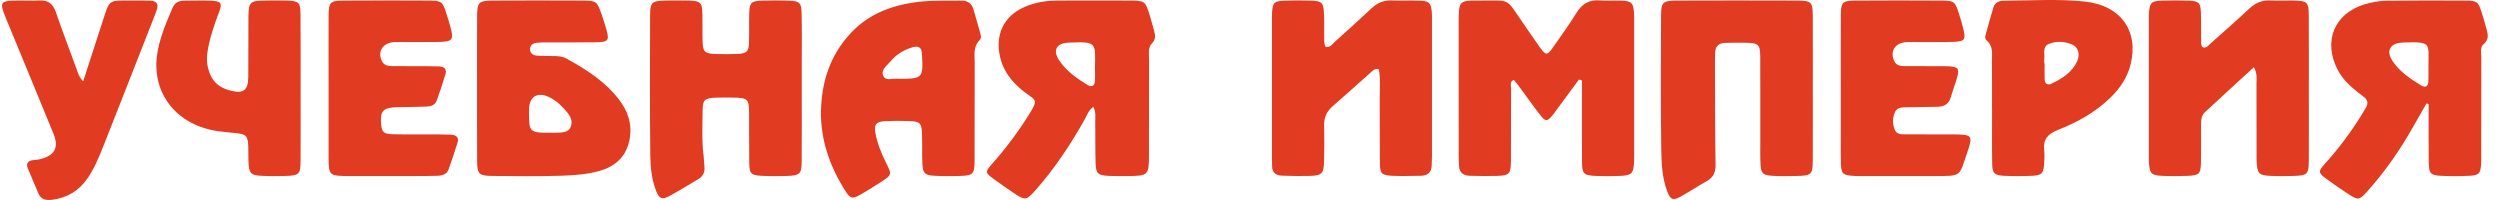 <svg width="175" height="14" viewBox="0 0 175 14" fill="none" xmlns="http://www.w3.org/2000/svg">
<path fill-rule="evenodd" clip-rule="evenodd" d="M110.527 5.567C110.03 6.242 109.529 6.919 109.032 7.593C108.922 7.74 108.823 7.891 108.709 8.03C108.303 8.525 108.191 8.537 107.81 8.045C107.292 7.377 106.807 6.686 106.306 6.007C106.2 5.865 106.083 5.73 105.966 5.586C105.661 5.721 105.775 5.956 105.775 6.134C105.765 7.845 105.775 9.557 105.765 11.271C105.758 12.198 105.659 12.292 104.696 12.316C104.099 12.332 103.5 12.313 102.903 12.306C102.415 12.296 102.146 12.066 102.131 11.598C102.121 11.363 102.11 11.127 102.11 10.89C102.108 7.733 102.108 4.573 102.108 1.414C102.108 1.354 102.108 1.296 102.11 1.236C102.131 0.113 102.202 0.029 103.411 0.041C105.877 0.062 105.306 -0.245 106.685 1.717C107.066 2.259 107.426 2.814 107.817 3.349C108.204 3.88 108.303 3.884 108.673 3.366C109.247 2.554 109.829 1.748 110.35 0.905C110.738 0.274 111.239 -0.041 112.029 0.029C112.526 0.072 113.034 0.024 113.537 0.048C114.185 0.079 114.304 0.19 114.373 0.773C114.398 1.006 114.391 1.244 114.391 1.481C114.393 4.609 114.393 7.74 114.391 10.868C114.391 11.017 114.393 11.163 114.386 11.312C114.345 12.164 114.228 12.284 113.337 12.316C112.803 12.335 112.267 12.335 111.736 12.316C110.87 12.282 110.751 12.179 110.743 11.374C110.728 9.752 110.738 8.129 110.736 6.506V5.63C110.667 5.608 110.599 5.589 110.527 5.567ZM76.534 7.476C76.186 7.733 76.097 8.059 75.94 8.338C74.957 10.092 73.847 11.771 72.498 13.3C71.833 14.054 71.756 14.051 70.893 13.463C70.461 13.168 70.029 12.873 69.608 12.565C68.947 12.083 68.932 12.047 69.453 11.463C70.423 10.371 71.284 9.214 72.049 7.987C72.678 6.972 72.529 7.041 71.782 6.492C70.812 5.776 70.133 4.883 69.951 3.7C69.709 2.168 70.436 0.951 71.962 0.387C72.615 0.149 73.296 0.041 73.992 0.041C75.721 0.038 77.448 0.031 79.178 0.041C80.102 0.046 80.181 0.113 80.435 0.92C80.56 1.316 80.666 1.717 80.778 2.117C80.867 2.434 80.928 2.737 80.646 3.027C80.344 3.339 80.433 3.755 80.433 4.132C80.425 6.374 80.433 8.618 80.427 10.863C80.425 12.272 80.374 12.316 78.909 12.323C78.469 12.325 78.027 12.335 77.591 12.311C76.859 12.27 76.719 12.155 76.694 11.449C76.658 10.474 76.681 9.502 76.668 8.527C76.663 8.208 76.735 7.879 76.534 7.476ZM76.648 4.715C76.674 2.97 76.796 2.91 74.83 2.982C73.938 3.013 73.669 3.515 74.149 4.232C74.642 4.972 75.373 5.486 76.138 5.954C76.445 6.141 76.62 5.978 76.643 5.685C76.668 5.363 76.648 5.037 76.648 4.715ZM96.518 4.842C96.185 4.777 96.06 4.979 95.908 5.114C95.037 5.879 94.181 6.664 93.302 7.423C92.878 7.788 92.677 8.208 92.69 8.751C92.71 9.608 92.708 10.465 92.682 11.322C92.659 12.167 92.525 12.292 91.626 12.316C90.999 12.332 90.371 12.316 89.741 12.296C89.294 12.284 89.045 12.068 89.048 11.629C89.05 11.422 89.038 11.216 89.038 11.01C89.038 7.79 89.038 4.571 89.038 1.352C89.038 1.203 89.035 1.054 89.043 0.907C89.083 0.185 89.177 0.077 89.919 0.048C90.546 0.024 91.176 0.024 91.804 0.046C92.502 0.072 92.632 0.182 92.672 0.831C92.71 1.39 92.685 1.952 92.695 2.514C92.7 2.773 92.657 3.042 92.797 3.279C93.135 3.339 93.259 3.09 93.427 2.938C94.29 2.163 95.154 1.383 95.997 0.591C96.398 0.211 96.843 0.01 97.422 0.031C98.082 0.058 98.745 0.022 99.403 0.05C100.04 0.074 100.155 0.197 100.221 0.79C100.244 0.996 100.238 1.203 100.238 1.409C100.241 4.571 100.241 7.73 100.238 10.892C100.238 11.127 100.228 11.365 100.218 11.6C100.2 12.066 99.934 12.301 99.444 12.304C98.783 12.311 98.12 12.335 97.462 12.306C96.721 12.272 96.601 12.157 96.591 11.439C96.573 9.963 96.594 8.486 96.579 7.01C96.571 6.285 96.652 5.55 96.518 4.842ZM169.854 7.24C169.424 7.99 169.003 8.746 168.563 9.488C167.735 10.885 166.783 12.2 165.688 13.422C165.15 14.022 165.061 14.027 164.365 13.571C163.852 13.233 163.341 12.887 162.849 12.522C162.272 12.1 162.257 11.999 162.745 11.461C163.71 10.402 164.548 9.264 165.297 8.066C165.409 7.889 165.511 7.704 165.617 7.524C165.798 7.216 165.734 6.972 165.434 6.753C165.137 6.537 164.85 6.307 164.578 6.064C164.093 5.632 163.715 5.125 163.474 4.537C162.638 2.514 163.664 0.684 165.914 0.199C166.28 0.12 166.659 0.058 167.029 0.053C168.883 0.036 170.738 0.031 172.592 0.043C173.399 0.048 173.476 0.122 173.709 0.85C173.829 1.217 173.938 1.587 174.037 1.959C174.144 2.358 174.273 2.737 173.851 3.095C173.585 3.323 173.689 3.709 173.689 4.031C173.684 6.273 173.686 8.515 173.684 10.758C173.684 11.024 173.694 11.29 173.674 11.555C173.625 12.145 173.516 12.27 172.869 12.304C172.211 12.337 171.548 12.337 170.89 12.308C170.164 12.275 170.029 12.145 170.014 11.437C169.993 10.258 170.004 9.077 170.004 7.896V7.284C169.955 7.269 169.904 7.255 169.854 7.24ZM169.991 4.641C169.993 2.986 170.232 2.914 168.203 2.979C167.294 3.008 166.996 3.56 167.492 4.292C167.989 5.029 168.736 5.529 169.503 5.992C169.813 6.179 169.976 5.995 169.986 5.699C170.001 5.346 169.991 4.993 169.991 4.641ZM126.897 6.165C126.897 7.848 126.902 9.531 126.894 11.214C126.889 12.232 126.808 12.301 125.698 12.32C125.162 12.33 124.629 12.337 124.095 12.308C123.407 12.27 123.267 12.143 123.237 11.509C123.207 10.921 123.222 10.33 123.222 9.74C123.219 7.821 123.227 5.903 123.217 3.985C123.212 3.109 123.1 3.013 122.191 2.994C121.721 2.984 121.248 2.991 120.778 3.001C120.329 3.01 120.08 3.227 120.062 3.656C120.052 3.923 120.044 4.189 120.047 4.453C120.055 6.813 120.049 9.175 120.09 11.535C120.098 12.073 119.928 12.431 119.44 12.7C118.846 13.029 118.279 13.408 117.687 13.739C117.116 14.059 116.938 13.998 116.712 13.41C116.344 12.452 116.303 11.434 116.288 10.441C116.242 7.313 116.26 4.184 116.275 1.054C116.278 0.156 116.412 0.043 117.385 0.041C120.182 0.031 122.975 0.031 125.772 0.041C126.803 0.046 126.887 0.132 126.894 1.119C126.905 2.802 126.897 4.485 126.897 6.165ZM56.124 6.223C56.124 7.905 56.131 9.588 56.118 11.271C56.113 12.186 55.997 12.291 55.039 12.318C54.473 12.332 53.906 12.337 53.342 12.308C52.586 12.272 52.461 12.164 52.448 11.461C52.428 10.282 52.446 9.101 52.436 7.92C52.428 6.926 52.349 6.852 51.316 6.832C50.907 6.825 50.498 6.82 50.091 6.837C49.347 6.868 49.19 6.991 49.185 7.673C49.175 8.763 49.116 9.857 49.256 10.947C49.284 11.18 49.284 11.418 49.309 11.653C49.352 12.042 49.225 12.342 48.859 12.553C48.192 12.942 47.539 13.355 46.858 13.722C46.35 13.996 46.147 13.917 45.939 13.389C45.616 12.577 45.53 11.713 45.52 10.861C45.487 7.586 45.494 4.307 45.507 1.03C45.51 0.168 45.647 0.062 46.548 0.041C47.082 0.029 47.617 0.026 48.151 0.041C49.063 0.067 49.152 0.154 49.169 1.04C49.185 1.661 49.162 2.281 49.182 2.9C49.202 3.639 49.332 3.757 50.137 3.781C50.64 3.796 51.143 3.8 51.646 3.774C52.271 3.738 52.405 3.608 52.428 3.01C52.456 2.302 52.423 1.592 52.448 0.883C52.474 0.178 52.586 0.074 53.347 0.046C53.975 0.024 54.605 0.024 55.232 0.048C55.966 0.074 56.098 0.194 56.113 0.907C56.139 2.029 56.124 3.152 56.124 4.273C56.126 4.921 56.124 5.572 56.124 6.223ZM33.394 6.136C33.394 4.482 33.387 2.83 33.397 1.179C33.404 0.137 33.493 0.046 34.563 0.041C36.635 0.029 38.71 0.031 40.783 0.041C41.74 0.046 41.796 0.096 42.103 0.977C42.21 1.287 42.307 1.599 42.401 1.911C42.693 2.881 42.634 2.955 41.519 2.962C40.422 2.972 39.322 2.965 38.223 2.967C38.002 2.97 37.781 2.97 37.565 2.996C37.285 3.03 37.095 3.174 37.102 3.459C37.113 3.75 37.324 3.877 37.598 3.896C37.941 3.923 38.286 3.918 38.632 3.923C38.98 3.925 39.327 3.923 39.64 4.093C41.06 4.869 42.403 5.733 43.368 7.022C43.927 7.771 44.222 8.592 44.108 9.521C43.947 10.81 43.218 11.629 41.895 11.984C41.011 12.22 40.097 12.277 39.19 12.304C37.621 12.349 36.048 12.332 34.479 12.316C33.524 12.306 33.404 12.186 33.399 11.269C33.387 9.56 33.397 7.848 33.394 6.136ZM38.525 9.293C38.682 9.293 38.837 9.3 38.995 9.291C39.365 9.267 39.777 9.293 39.947 8.883C40.097 8.518 39.96 8.186 39.726 7.893C39.388 7.466 38.995 7.08 38.494 6.825C37.671 6.403 37.08 6.717 37.036 7.574C37.029 7.692 37.031 7.809 37.031 7.927C37.026 9.238 37.097 9.303 38.525 9.293ZM57.467 7.8C57.51 5.73 58.1 3.841 59.601 2.266C60.937 0.864 62.687 0.274 64.617 0.098C65.488 0.017 66.374 0.062 67.253 0.043C67.728 0.031 68.023 0.235 68.145 0.667C68.29 1.181 68.45 1.693 68.584 2.206C68.638 2.403 68.737 2.646 68.576 2.806C68.104 3.279 68.231 3.856 68.229 4.403C68.218 6.676 68.231 8.95 68.221 11.223C68.218 12.21 68.127 12.294 67.106 12.318C66.54 12.33 65.973 12.337 65.409 12.304C64.736 12.263 64.599 12.131 64.569 11.482C64.533 10.774 64.564 10.066 64.541 9.358C64.518 8.606 64.391 8.494 63.596 8.472C63.06 8.458 62.527 8.453 61.993 8.477C61.335 8.506 61.163 8.707 61.282 9.332C61.422 10.059 61.696 10.75 62.036 11.42C62.448 12.224 62.433 12.248 61.627 12.767C61.185 13.05 60.744 13.331 60.286 13.593C59.662 13.95 59.529 13.929 59.164 13.348C58.084 11.641 57.442 9.809 57.467 7.8ZM62.981 5.519C64.548 5.519 64.627 5.442 64.546 3.966C64.541 3.877 64.538 3.788 64.531 3.7C64.5 3.303 64.264 3.2 63.883 3.308C63.266 3.486 62.742 3.81 62.346 4.285C62.087 4.595 61.617 4.914 61.841 5.342C62.024 5.687 62.529 5.469 62.887 5.517C62.918 5.522 62.951 5.519 62.981 5.519ZM157.774 4.703C156.58 5.798 155.458 6.82 154.345 7.853C154.079 8.1 154.076 8.438 154.073 8.767C154.073 9.651 154.084 10.537 154.066 11.422C154.046 12.174 153.934 12.28 153.119 12.311C152.522 12.335 151.922 12.337 151.325 12.308C150.601 12.272 150.485 12.143 150.429 11.439C150.416 11.264 150.419 11.086 150.419 10.909C150.416 7.749 150.416 4.59 150.419 1.431C150.419 1.224 150.414 1.016 150.434 0.811C150.5 0.178 150.614 0.07 151.325 0.046C151.955 0.024 152.585 0.024 153.212 0.048C153.916 0.077 154.033 0.185 154.061 0.838C154.086 1.486 154.068 2.137 154.076 2.787C154.079 2.958 154.04 3.143 154.183 3.301C154.452 3.407 154.579 3.186 154.724 3.056C155.641 2.247 156.56 1.44 157.449 0.605C157.878 0.202 158.348 -0.002 158.96 0.031C159.461 0.06 159.966 0.029 160.466 0.038C161.52 0.055 161.609 0.127 161.614 1.095C161.627 2.895 161.619 4.696 161.619 6.499C161.619 8.093 161.627 9.687 161.617 11.281C161.609 12.198 161.505 12.292 160.532 12.316C159.969 12.332 159.4 12.337 158.836 12.306C158.16 12.268 158.033 12.136 157.977 11.497C157.952 11.233 157.959 10.966 157.959 10.7C157.959 9.077 157.962 7.452 157.954 5.829C157.954 5.51 158.023 5.178 157.774 4.703ZM21.043 6.249C21.043 7.932 21.05 9.612 21.04 11.293C21.033 12.203 20.929 12.294 19.948 12.318C19.382 12.332 18.816 12.337 18.252 12.304C17.581 12.265 17.449 12.133 17.403 11.49C17.373 11.079 17.398 10.664 17.38 10.251C17.347 9.495 17.236 9.387 16.463 9.312C16.057 9.274 15.651 9.238 15.247 9.18C12.42 8.772 10.66 6.616 10.982 3.94C11.127 2.756 11.607 1.661 12.07 0.562C12.214 0.221 12.476 0.05 12.864 0.05C13.522 0.048 14.185 0.022 14.843 0.055C15.455 0.084 15.567 0.233 15.356 0.792C14.998 1.738 14.66 2.684 14.518 3.687C14.437 4.264 14.515 4.806 14.767 5.325C15.016 5.838 15.46 6.151 16.029 6.314C17.015 6.595 17.37 6.362 17.38 5.387C17.396 3.973 17.375 2.557 17.391 1.14C17.403 0.137 17.507 0.05 18.6 0.038C19.102 0.031 19.605 0.024 20.108 0.043C20.911 0.074 21.028 0.173 21.035 0.941C21.053 2.71 21.043 4.48 21.043 6.249ZM23.001 6.136C23.001 4.482 22.994 2.83 23.001 1.179C23.009 0.122 23.08 0.046 24.154 0.041C26.1 0.029 28.048 0.029 29.993 0.041C30.918 0.046 30.976 0.103 31.241 0.927C31.342 1.236 31.439 1.548 31.522 1.863C31.784 2.816 31.695 2.924 30.608 2.938C29.823 2.95 29.038 2.941 28.254 2.943C28.035 2.943 27.814 2.938 27.593 2.948C26.788 2.989 26.392 3.625 26.747 4.3C26.895 4.581 27.169 4.629 27.464 4.629C28.312 4.631 29.16 4.631 30.009 4.636C30.258 4.636 30.509 4.641 30.761 4.65C31.131 4.667 31.276 4.876 31.182 5.186C30.999 5.81 30.791 6.429 30.57 7.044C30.451 7.373 30.133 7.454 29.808 7.464C29.15 7.488 28.49 7.488 27.832 7.502C26.819 7.526 26.603 7.749 26.676 8.669C26.722 9.24 26.852 9.382 27.497 9.396C28.564 9.42 29.633 9.404 30.7 9.408C30.981 9.408 31.266 9.413 31.548 9.425C31.936 9.442 32.145 9.617 32.025 9.996C31.83 10.618 31.624 11.238 31.403 11.852C31.271 12.22 30.931 12.299 30.57 12.306C30.037 12.32 29.501 12.323 28.967 12.323C27.461 12.325 25.953 12.328 24.446 12.323C23.034 12.318 23.004 12.287 23.001 11.002C22.996 9.38 22.999 7.757 23.001 6.136ZM5.822 5.694C6.304 4.206 6.738 2.854 7.18 1.503C7.706 -0.103 7.554 0.048 9.306 0.036C9.715 0.034 10.124 0.038 10.533 0.05C10.934 0.065 11.104 0.257 10.99 0.634C10.929 0.831 10.853 1.025 10.777 1.22C9.593 4.237 8.412 7.257 7.218 10.273C6.911 11.046 6.594 11.819 6.106 12.512C5.522 13.348 4.714 13.85 3.645 13.984C3.18 14.044 2.85 13.946 2.672 13.504C2.438 12.925 2.174 12.356 1.943 11.775C1.821 11.468 1.93 11.257 2.304 11.211C2.431 11.197 2.558 11.194 2.68 11.17C3.8 10.94 4.155 10.371 3.749 9.375C2.647 6.674 1.527 3.98 0.417 1.284C-0.061 0.12 -0.005 0.043 1.323 0.036C1.793 0.034 2.266 0.06 2.736 0.034C3.373 -0.002 3.708 0.269 3.901 0.828C4.356 2.149 4.854 3.455 5.336 4.765C5.438 5.037 5.486 5.332 5.822 5.694ZM139.441 7.589C139.441 6.496 139.449 5.404 139.436 4.312C139.431 3.791 139.553 3.239 139.055 2.821C138.933 2.72 138.961 2.542 139.002 2.398C139.175 1.772 139.35 1.143 139.54 0.519C139.639 0.194 139.906 0.053 140.257 0.05C142.141 0.043 144.036 -0.089 145.91 0.106C148.468 0.37 149.738 2.187 149.133 4.542C148.907 5.43 148.412 6.17 147.744 6.82C146.703 7.841 145.435 8.554 144.066 9.089C143.348 9.37 143.007 9.761 143.091 10.493C143.132 10.844 143.109 11.204 143.081 11.557C143.033 12.143 142.908 12.272 142.268 12.304C141.61 12.337 140.947 12.337 140.287 12.306C139.609 12.272 139.467 12.138 139.454 11.487C139.431 10.188 139.446 8.887 139.446 7.589H139.441ZM143.099 4.451H143.124C143.124 4.833 143.109 5.217 143.129 5.596C143.144 5.855 143.337 5.985 143.584 5.867C144.351 5.507 145.054 5.058 145.402 4.285C145.621 3.796 145.476 3.308 145.065 3.123C144.536 2.888 143.95 2.864 143.426 3.073C142.962 3.255 143.137 3.733 143.101 4.1C143.089 4.216 143.099 4.333 143.099 4.451ZM128.855 6.117C128.855 4.434 128.848 2.754 128.86 1.073C128.865 0.142 128.957 0.048 129.932 0.043C131.944 0.029 133.953 0.029 135.962 0.043C136.769 0.048 136.853 0.122 137.089 0.843C137.229 1.263 137.359 1.69 137.458 2.122C137.605 2.778 137.506 2.905 136.769 2.929C135.985 2.958 135.197 2.941 134.412 2.943C134.1 2.943 133.785 2.936 133.473 2.948C132.655 2.984 132.264 3.589 132.604 4.288C132.741 4.573 133.01 4.626 133.308 4.629C134.062 4.631 134.816 4.631 135.568 4.633C135.85 4.636 136.134 4.624 136.416 4.641C137.074 4.681 137.171 4.799 136.998 5.423C136.871 5.879 136.691 6.323 136.566 6.78C136.437 7.25 136.124 7.469 135.621 7.476C134.931 7.485 134.24 7.49 133.549 7.507C133.206 7.517 132.805 7.483 132.647 7.848C132.467 8.263 132.457 8.717 132.66 9.135C132.797 9.416 133.122 9.404 133.407 9.404C134.506 9.408 135.604 9.404 136.703 9.408C138.08 9.416 138.123 9.466 137.694 10.714C137.117 12.383 137.351 12.32 135.367 12.323C133.765 12.328 132.165 12.325 130.562 12.323C130.311 12.323 130.059 12.33 129.81 12.316C128.992 12.27 128.883 12.176 128.863 11.425C128.842 10.748 128.855 10.069 128.855 9.389C128.855 8.299 128.855 7.207 128.855 6.117Z" fill="#E13B22"/>
</svg>
